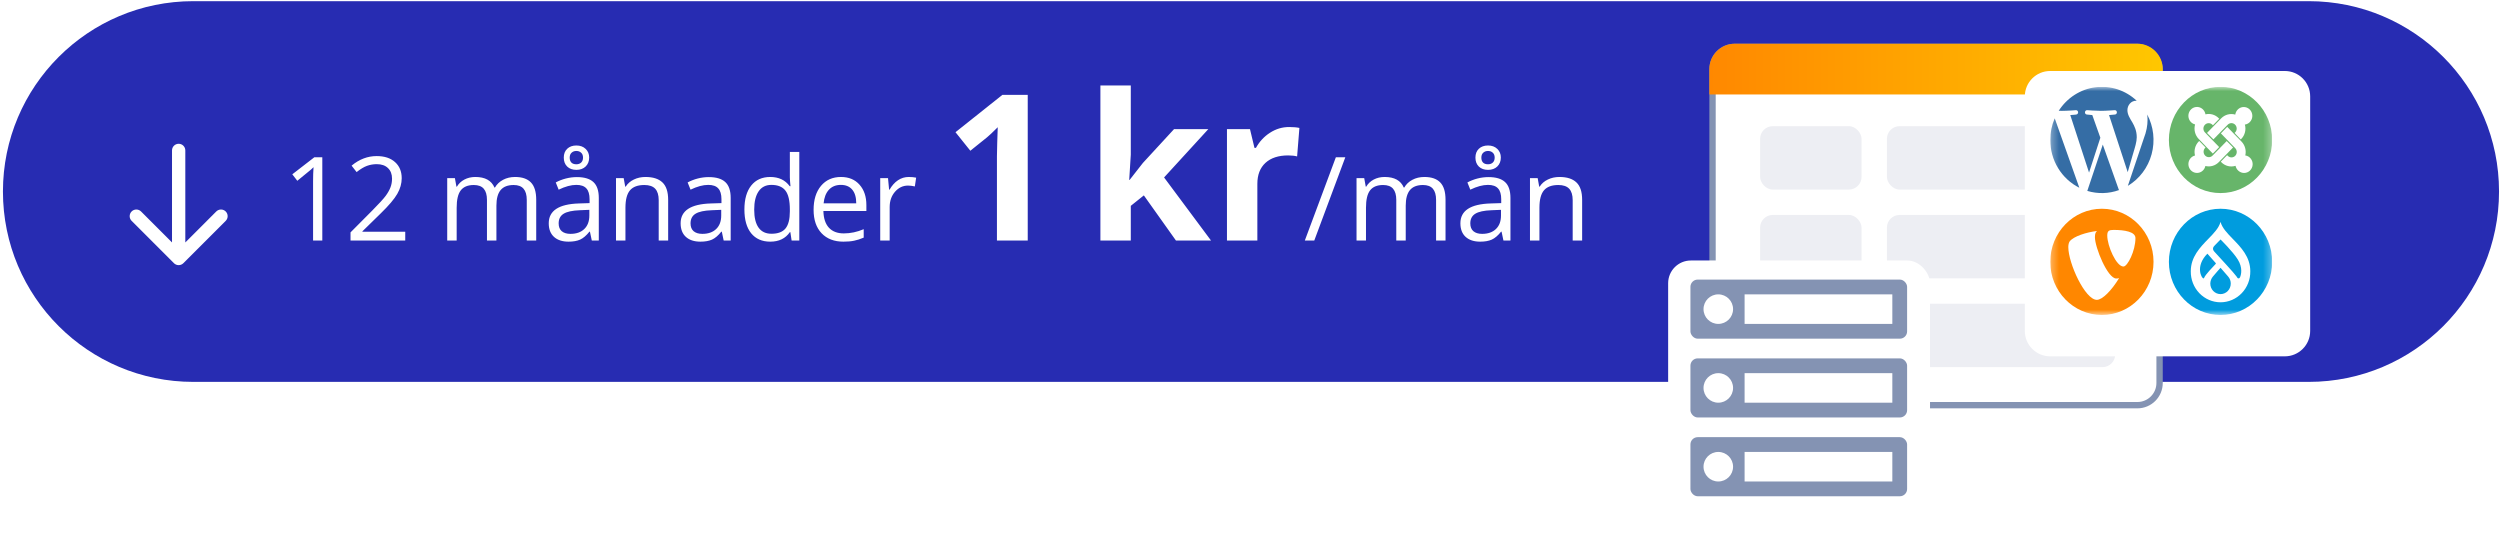 <svg width="343" height="75" viewBox="0 0 343 75" fill="none" xmlns="http://www.w3.org/2000/svg">
<path d="M0.403 26.277C0.403 11.853 12.097 0.16 26.521 0.16H316.749C331.173 0.16 342.867 11.853 342.867 26.277V26.277C342.867 40.702 331.173 52.395 316.749 52.395H26.521C12.097 52.395 0.403 40.702 0.403 26.277V26.277Z" fill="#272CB2"/>
<path d="M44.22 33H42.954V24.859C42.954 24.182 42.975 23.542 43.017 22.938C42.907 23.047 42.785 23.162 42.65 23.281C42.514 23.401 41.894 23.909 40.79 24.805L40.103 23.914L43.126 21.578H44.22V33ZM55.599 33H48.092V31.883L51.099 28.859C52.016 27.932 52.62 27.271 52.912 26.875C53.203 26.479 53.422 26.094 53.568 25.719C53.714 25.344 53.787 24.94 53.787 24.508C53.787 23.898 53.602 23.417 53.232 23.062C52.862 22.703 52.349 22.523 51.693 22.523C51.219 22.523 50.769 22.602 50.342 22.758C49.92 22.914 49.448 23.198 48.927 23.609L48.24 22.727C49.292 21.852 50.438 21.414 51.677 21.414C52.75 21.414 53.592 21.69 54.201 22.242C54.81 22.789 55.115 23.526 55.115 24.453C55.115 25.177 54.912 25.893 54.506 26.602C54.099 27.31 53.339 28.206 52.224 29.289L49.724 31.734V31.797H55.599V33ZM72.272 33V27.43C72.272 26.747 72.126 26.237 71.834 25.898C71.543 25.555 71.09 25.383 70.475 25.383C69.668 25.383 69.071 25.615 68.686 26.078C68.3 26.542 68.108 27.255 68.108 28.219V33H66.811V27.43C66.811 26.747 66.665 26.237 66.373 25.898C66.082 25.555 65.626 25.383 65.006 25.383C64.194 25.383 63.597 25.628 63.217 26.117C62.842 26.602 62.655 27.398 62.655 28.508V33H61.358V24.438H62.412L62.623 25.609H62.686C62.931 25.193 63.274 24.867 63.717 24.633C64.165 24.398 64.665 24.281 65.217 24.281C66.556 24.281 67.431 24.766 67.842 25.734H67.905C68.16 25.287 68.53 24.932 69.014 24.672C69.498 24.412 70.05 24.281 70.67 24.281C71.639 24.281 72.363 24.531 72.842 25.031C73.326 25.526 73.569 26.32 73.569 27.414V33H72.272ZM81.194 33L80.936 31.781H80.874C80.447 32.318 80.019 32.682 79.592 32.875C79.171 33.062 78.642 33.156 78.007 33.156C77.157 33.156 76.491 32.938 76.007 32.5C75.527 32.062 75.288 31.44 75.288 30.633C75.288 28.904 76.671 27.997 79.436 27.914L80.889 27.867V27.336C80.889 26.664 80.743 26.169 80.452 25.852C80.165 25.529 79.704 25.367 79.069 25.367C78.355 25.367 77.548 25.586 76.647 26.023L76.249 25.031C76.671 24.802 77.132 24.622 77.632 24.492C78.137 24.362 78.642 24.297 79.147 24.297C80.168 24.297 80.923 24.523 81.413 24.977C81.907 25.43 82.155 26.156 82.155 27.156V33H81.194ZM78.264 32.086C79.072 32.086 79.704 31.865 80.163 31.422C80.626 30.979 80.858 30.359 80.858 29.562V28.789L79.561 28.844C78.53 28.88 77.785 29.042 77.327 29.328C76.874 29.609 76.647 30.049 76.647 30.648C76.647 31.117 76.788 31.474 77.069 31.719C77.355 31.963 77.754 32.086 78.264 32.086ZM80.835 21.609C80.835 22.12 80.673 22.531 80.35 22.844C80.032 23.151 79.608 23.305 79.077 23.305C78.551 23.305 78.132 23.154 77.819 22.852C77.507 22.544 77.35 22.135 77.35 21.625C77.35 21.115 77.507 20.711 77.819 20.414C78.137 20.112 78.556 19.961 79.077 19.961C79.603 19.961 80.027 20.117 80.35 20.43C80.673 20.737 80.835 21.13 80.835 21.609ZM79.991 21.625C79.991 21.333 79.905 21.109 79.733 20.953C79.561 20.792 79.342 20.711 79.077 20.711C78.811 20.711 78.592 20.792 78.421 20.953C78.249 21.109 78.163 21.333 78.163 21.625C78.163 21.917 78.241 22.143 78.397 22.305C78.553 22.461 78.78 22.539 79.077 22.539C79.348 22.539 79.566 22.461 79.733 22.305C79.905 22.143 79.991 21.917 79.991 21.625ZM90.374 33V27.461C90.374 26.763 90.215 26.242 89.897 25.898C89.58 25.555 89.082 25.383 88.405 25.383C87.509 25.383 86.853 25.625 86.436 26.109C86.02 26.594 85.811 27.393 85.811 28.508V33H84.515V24.438H85.569L85.78 25.609H85.843C86.108 25.188 86.481 24.862 86.96 24.633C87.439 24.398 87.973 24.281 88.561 24.281C89.593 24.281 90.369 24.531 90.89 25.031C91.41 25.526 91.671 26.32 91.671 27.414V33H90.374ZM99.288 33L99.031 31.781H98.968C98.541 32.318 98.114 32.682 97.687 32.875C97.265 33.062 96.736 33.156 96.101 33.156C95.252 33.156 94.585 32.938 94.101 32.5C93.622 32.062 93.382 31.44 93.382 30.633C93.382 28.904 94.765 27.997 97.531 27.914L98.984 27.867V27.336C98.984 26.664 98.838 26.169 98.546 25.852C98.26 25.529 97.799 25.367 97.163 25.367C96.45 25.367 95.642 25.586 94.742 26.023L94.343 25.031C94.765 24.802 95.226 24.622 95.726 24.492C96.231 24.362 96.736 24.297 97.242 24.297C98.262 24.297 99.017 24.523 99.507 24.977C100.002 25.43 100.249 26.156 100.249 27.156V33H99.288ZM96.359 32.086C97.166 32.086 97.799 31.865 98.257 31.422C98.721 30.979 98.952 30.359 98.952 29.562V28.789L97.656 28.844C96.624 28.88 95.879 29.042 95.421 29.328C94.968 29.609 94.742 30.049 94.742 30.648C94.742 31.117 94.882 31.474 95.163 31.719C95.45 31.963 95.848 32.086 96.359 32.086ZM108.437 31.852H108.367C107.768 32.721 106.872 33.156 105.679 33.156C104.56 33.156 103.687 32.773 103.062 32.008C102.442 31.242 102.132 30.154 102.132 28.742C102.132 27.331 102.445 26.234 103.07 25.453C103.695 24.672 104.565 24.281 105.679 24.281C106.841 24.281 107.731 24.703 108.351 25.547H108.453L108.398 24.93L108.367 24.328V20.844H109.664V33H108.609L108.437 31.852ZM105.843 32.07C106.729 32.07 107.369 31.831 107.765 31.352C108.166 30.867 108.367 30.088 108.367 29.016V28.742C108.367 27.529 108.164 26.664 107.757 26.148C107.356 25.628 106.713 25.367 105.828 25.367C105.067 25.367 104.484 25.664 104.078 26.258C103.677 26.846 103.476 27.68 103.476 28.758C103.476 29.852 103.677 30.677 104.078 31.234C104.479 31.792 105.067 32.07 105.843 32.07ZM115.719 33.156C114.453 33.156 113.453 32.771 112.719 32C111.99 31.229 111.625 30.159 111.625 28.789C111.625 27.409 111.963 26.312 112.641 25.5C113.323 24.688 114.237 24.281 115.383 24.281C116.456 24.281 117.305 24.635 117.93 25.344C118.555 26.047 118.867 26.977 118.867 28.133V28.953H112.969C112.995 29.958 113.247 30.721 113.726 31.242C114.211 31.763 114.891 32.023 115.766 32.023C116.687 32.023 117.599 31.831 118.5 31.445V32.602C118.042 32.8 117.607 32.94 117.195 33.023C116.789 33.112 116.297 33.156 115.719 33.156ZM115.367 25.367C114.68 25.367 114.13 25.591 113.719 26.039C113.312 26.487 113.073 27.107 113 27.898H117.476C117.476 27.081 117.294 26.456 116.93 26.023C116.565 25.586 116.044 25.367 115.367 25.367ZM124.672 24.281C125.052 24.281 125.393 24.312 125.696 24.375L125.516 25.578C125.162 25.5 124.849 25.461 124.578 25.461C123.886 25.461 123.292 25.742 122.797 26.305C122.308 26.867 122.063 27.568 122.063 28.406V33H120.766V24.438H121.836L121.985 26.023H122.047C122.365 25.466 122.748 25.037 123.196 24.734C123.643 24.432 124.136 24.281 124.672 24.281ZM141.005 33H136.78V21.434L136.821 19.533L136.89 17.455C136.188 18.157 135.7 18.617 135.427 18.836L133.13 20.682L131.093 18.139L137.532 13.012H141.005V33ZM154.981 24.688L156.8 22.363L161.079 17.715H165.782L159.712 24.346L166.151 33H161.339L156.936 26.807L155.145 28.242V33H150.975V11.727H155.145V21.215L154.927 24.688H154.981ZM176.87 17.428C177.435 17.428 177.904 17.469 178.278 17.551L177.964 21.461C177.626 21.37 177.216 21.324 176.733 21.324C175.402 21.324 174.363 21.666 173.616 22.35C172.878 23.033 172.509 23.99 172.509 25.221V33H168.339V17.715H171.497L172.112 20.285H172.317C172.791 19.428 173.429 18.74 174.231 18.221C175.042 17.692 175.922 17.428 176.87 17.428ZM184.577 21.578L180.319 33H179.022L183.28 21.578H184.577ZM197.03 33V27.43C197.03 26.747 196.884 26.237 196.593 25.898C196.301 25.555 195.848 25.383 195.233 25.383C194.426 25.383 193.83 25.615 193.444 26.078C193.059 26.542 192.866 27.255 192.866 28.219V33H191.569V27.43C191.569 26.747 191.423 26.237 191.132 25.898C190.84 25.555 190.384 25.383 189.764 25.383C188.952 25.383 188.356 25.628 187.975 26.117C187.6 26.602 187.413 27.398 187.413 28.508V33H186.116V24.438H187.171L187.382 25.609H187.444C187.689 25.193 188.033 24.867 188.475 24.633C188.923 24.398 189.423 24.281 189.975 24.281C191.314 24.281 192.189 24.766 192.6 25.734H192.663C192.918 25.287 193.288 24.932 193.772 24.672C194.257 24.412 194.809 24.281 195.429 24.281C196.397 24.281 197.121 24.531 197.6 25.031C198.085 25.526 198.327 26.32 198.327 27.414V33H197.03ZM206.272 33L206.014 31.781H205.952C205.525 32.318 205.098 32.682 204.671 32.875C204.249 33.062 203.72 33.156 203.085 33.156C202.236 33.156 201.569 32.938 201.085 32.5C200.606 32.062 200.366 31.44 200.366 30.633C200.366 28.904 201.749 27.997 204.514 27.914L205.968 27.867V27.336C205.968 26.664 205.822 26.169 205.53 25.852C205.244 25.529 204.783 25.367 204.147 25.367C203.434 25.367 202.626 25.586 201.725 26.023L201.327 25.031C201.749 24.802 202.21 24.622 202.71 24.492C203.215 24.362 203.72 24.297 204.225 24.297C205.246 24.297 206.001 24.523 206.491 24.977C206.986 25.43 207.233 26.156 207.233 27.156V33H206.272ZM203.343 32.086C204.15 32.086 204.783 31.865 205.241 31.422C205.705 30.979 205.936 30.359 205.936 29.562V28.789L204.639 28.844C203.608 28.88 202.863 29.042 202.405 29.328C201.952 29.609 201.725 30.049 201.725 30.648C201.725 31.117 201.866 31.474 202.147 31.719C202.434 31.963 202.832 32.086 203.343 32.086ZM205.913 21.609C205.913 22.12 205.751 22.531 205.429 22.844C205.111 23.151 204.686 23.305 204.155 23.305C203.629 23.305 203.21 23.154 202.897 22.852C202.585 22.544 202.429 22.135 202.429 21.625C202.429 21.115 202.585 20.711 202.897 20.414C203.215 20.112 203.634 19.961 204.155 19.961C204.681 19.961 205.106 20.117 205.429 20.43C205.751 20.737 205.913 21.13 205.913 21.609ZM205.069 21.625C205.069 21.333 204.983 21.109 204.811 20.953C204.639 20.792 204.421 20.711 204.155 20.711C203.889 20.711 203.671 20.792 203.499 20.953C203.327 21.109 203.241 21.333 203.241 21.625C203.241 21.917 203.319 22.143 203.475 22.305C203.632 22.461 203.858 22.539 204.155 22.539C204.426 22.539 204.645 22.461 204.811 22.305C204.983 22.143 205.069 21.917 205.069 21.625ZM215.772 33V27.461C215.772 26.763 215.613 26.242 215.296 25.898C214.978 25.555 214.481 25.383 213.804 25.383C212.908 25.383 212.251 25.625 211.835 26.109C211.418 26.594 211.21 27.393 211.21 28.508V33H209.913V24.438H210.968L211.179 25.609H211.241C211.507 25.188 211.879 24.862 212.358 24.633C212.837 24.398 213.371 24.281 213.96 24.281C214.991 24.281 215.767 24.531 216.288 25.031C216.809 25.526 217.069 26.32 217.069 27.414V33H215.772Z" fill="white"/>
<path d="M25.425 20.639C25.425 20.135 25.017 19.726 24.513 19.726C24.009 19.726 23.6 20.135 23.6 20.639L25.425 20.639ZM23.867 36.111C24.224 36.467 24.802 36.467 25.158 36.111L30.966 30.303C31.323 29.946 31.323 29.369 30.966 29.012C30.61 28.656 30.032 28.656 29.675 29.012L24.513 34.175L19.35 29.012C18.993 28.656 18.416 28.656 18.059 29.012C17.703 29.369 17.703 29.946 18.059 30.303L23.867 36.111ZM24.513 20.639L23.6 20.639L23.6 35.466L24.513 35.466L25.425 35.466L25.425 20.639L24.513 20.639Z" fill="white"/>
<rect x="234.96" y="6.435" width="61.335" height="49.155" rx="3.045" fill="white" stroke="#8493B3" stroke-width="0.87"/>
<path d="M234.525 9.48C234.525 7.558 236.083 6 238.005 6H293.25C295.172 6 296.73 7.558 296.73 9.48V12.96H234.525V9.48Z" fill="url(#paint0_linear_234_9527)"/>
<rect x="241.485" y="17.31" width="13.92" height="8.7" rx="1.74" fill="#EDEEF3"/>
<rect x="258.886" y="17.31" width="31.32" height="8.7" rx="1.74" fill="#EDEEF3"/>
<rect x="258.886" y="29.49" width="31.32" height="8.7" rx="1.74" fill="#EDEEF3"/>
<rect x="241.485" y="29.49" width="13.92" height="8.7" rx="1.74" fill="#EDEEF3"/>
<rect x="258.886" y="41.67" width="31.32" height="8.7" rx="1.74" fill="#EDEEF3"/>
<rect x="241.485" y="41.67" width="13.92" height="8.7" rx="1.74" fill="#EDEEF3"/>
<g filter="url(#filter0_d_234_9527)">
<rect x="228" y="34" width="35.929" height="35.284" rx="3.115" fill="white"/>
<rect x="231.057" y="36.619" width="29.728" height="8.108" rx="0.996" fill="#8493B3"/>
<circle cx="234.88" cy="40.673" r="2.027" fill="white"/>
<rect x="238.488" y="38.646" width="20.269" height="4.054" fill="white"/>
<rect x="231.057" y="47.429" width="29.728" height="8.108" rx="0.996" fill="#8493B3"/>
<circle cx="234.88" cy="51.483" r="2.027" fill="white"/>
<rect x="238.488" y="49.456" width="20.269" height="4.054" fill="white"/>
<rect x="231.057" y="58.239" width="29.728" height="8.108" rx="0.996" fill="#8493B3"/>
<circle cx="234.88" cy="62.293" r="2.027" fill="white"/>
<rect x="238.488" y="60.266" width="20.269" height="4.054" fill="white"/>
</g>
<g filter="url(#filter1_d_234_9527)">
<path d="M276.936 11.48C276.936 9.558 278.494 8 280.416 8H312.606C314.528 8 316.086 9.558 316.086 11.48V43.67C316.086 45.592 314.527 47.15 312.606 47.15H280.416C278.494 47.15 276.936 45.592 276.936 43.67V11.48Z" fill="white"/>
</g>
<g clip-path="url(#clip0_234_9527)">
<mask id="mask0_234_9527" style="mask-type:luminance" maskUnits="userSpaceOnUse" x="281" y="11" width="31" height="33">
<path d="M311.735 11.915H281.285V43.235H311.735V11.915Z" fill="white"/>
</mask>
<g mask="url(#mask0_234_9527)">
<path d="M281.293 19.202C281.293 20.571 281.667 21.912 282.373 23.071C283.08 24.231 284.089 25.163 285.286 25.761L281.907 16.236C281.502 17.169 281.292 18.18 281.293 19.202Z" fill="#356DA5"/>
<path d="M293.162 18.835C293.162 17.934 292.847 17.311 292.577 16.824C292.218 16.224 291.881 15.715 291.881 15.115C291.881 14.446 292.375 13.822 293.071 13.822C293.102 13.822 293.133 13.822 293.163 13.828C292.407 13.115 291.509 12.58 290.531 12.259C289.554 11.938 288.521 11.84 287.502 11.97C286.484 12.101 285.506 12.457 284.635 13.015C283.764 13.572 283.021 14.318 282.458 15.2C282.623 15.205 282.781 15.208 282.914 15.208C283.655 15.208 284.807 15.116 284.807 15.116C285.189 15.092 285.234 15.67 284.852 15.716C284.852 15.716 284.469 15.763 284.041 15.786L286.617 23.681L288.168 18.898L287.064 15.786C286.682 15.762 286.324 15.715 286.324 15.715C285.942 15.693 285.986 15.092 286.368 15.115C286.368 15.115 287.538 15.208 288.234 15.208C288.975 15.208 290.127 15.115 290.127 15.115C290.509 15.092 290.554 15.67 290.173 15.715C290.173 15.715 289.787 15.762 289.361 15.786L291.922 23.619L292.628 21.19C292.929 20.182 293.162 19.459 293.162 18.835Z" fill="#356DA5"/>
<path d="M288.503 19.84L286.377 26.193C287.804 26.626 289.328 26.585 290.731 26.077C290.712 26.045 290.695 26.012 290.681 25.977L288.503 19.84Z" fill="#356DA5"/>
<path d="M294.595 15.706C294.628 15.954 294.643 16.205 294.643 16.455C294.643 17.194 294.509 18.026 294.105 19.066L291.94 25.499C293.536 24.544 294.706 22.986 295.202 21.157C295.698 19.328 295.48 17.372 294.595 15.706Z" fill="#356DA5"/>
<path d="M304.658 26.489C308.571 26.489 311.743 23.227 311.743 19.202C311.743 15.177 308.571 11.915 304.658 11.915C300.745 11.915 297.573 15.177 297.573 19.202C297.573 23.227 300.745 26.489 304.658 26.489Z" fill="#67B56A"/>
<path d="M301.825 19.233L301.66 19.063C301.412 18.807 301.235 18.486 301.148 18.135C301.061 17.784 301.068 17.416 301.167 17.068C300.958 17.02 300.766 16.914 300.611 16.762C300.457 16.61 300.345 16.418 300.289 16.205C300.232 15.993 300.233 15.769 300.291 15.557C300.349 15.346 300.462 15.154 300.617 15.003C300.773 14.852 300.966 14.748 301.175 14.701C301.384 14.654 301.601 14.667 301.804 14.738C302.006 14.808 302.186 14.934 302.325 15.102C302.463 15.27 302.554 15.473 302.589 15.69C302.911 15.611 303.248 15.618 303.567 15.711C303.886 15.804 304.177 15.98 304.411 16.222L304.481 16.294L303.612 17.189L303.542 17.116C303.406 16.977 303.222 16.898 303.03 16.898C302.838 16.898 302.654 16.977 302.518 17.116C302.383 17.256 302.306 17.445 302.306 17.642C302.306 17.84 302.382 18.029 302.518 18.169L304.469 20.176L303.599 21.071L302.682 20.126L301.825 19.233Z" fill="white"/>
<path d="M302.801 18.241L304.752 16.232C305.001 15.979 305.311 15.799 305.649 15.71C305.988 15.62 306.344 15.625 306.68 15.724C306.711 15.501 306.801 15.291 306.942 15.118C307.082 14.945 307.266 14.816 307.474 14.745C307.682 14.674 307.905 14.665 308.117 14.717C308.33 14.769 308.525 14.882 308.679 15.042C308.833 15.202 308.941 15.403 308.989 15.622C309.038 15.842 309.027 16.071 308.956 16.284C308.885 16.497 308.758 16.685 308.588 16.828C308.419 16.971 308.214 17.062 307.997 17.091C308.093 17.435 308.098 17.799 308.011 18.145C307.924 18.492 307.749 18.808 307.503 19.062L307.433 19.134L306.586 18.241L306.656 18.169C306.725 18.1 306.78 18.018 306.817 17.927C306.854 17.836 306.874 17.739 306.875 17.641C306.875 17.542 306.857 17.445 306.82 17.353C306.784 17.262 306.73 17.18 306.663 17.11C306.595 17.04 306.515 16.985 306.426 16.948C306.337 16.91 306.243 16.891 306.147 16.892C306.051 16.893 305.956 16.913 305.868 16.951C305.78 16.99 305.7 17.046 305.633 17.116L303.682 19.124L302.801 18.241Z" fill="white"/>
<path d="M306.714 22.75C306.376 22.857 306.016 22.867 305.672 22.78C305.328 22.693 305.014 22.511 304.762 22.255L304.692 22.182L305.562 21.289L305.632 21.361C305.699 21.433 305.778 21.491 305.867 21.532C305.956 21.572 306.051 21.594 306.148 21.595C306.245 21.597 306.341 21.578 306.431 21.541C306.521 21.504 306.602 21.448 306.671 21.378C306.739 21.307 306.793 21.223 306.83 21.131C306.866 21.039 306.884 20.94 306.883 20.84C306.881 20.74 306.86 20.642 306.821 20.551C306.782 20.46 306.726 20.378 306.655 20.309L304.705 18.302L305.575 17.407L307.537 19.427C307.774 19.671 307.945 19.974 308.036 20.307C308.126 20.639 308.133 20.99 308.054 21.325C308.349 21.368 308.617 21.524 308.804 21.762C308.991 22 309.083 22.302 309.062 22.607C309.041 22.912 308.909 23.198 308.691 23.406C308.474 23.615 308.187 23.731 307.89 23.731C307.615 23.729 307.348 23.63 307.135 23.452C306.921 23.274 306.773 23.026 306.714 22.75Z" fill="white"/>
<path d="M306.374 20.236L304.423 22.242C304.185 22.486 303.891 22.663 303.567 22.756C303.244 22.85 302.903 22.856 302.577 22.774C302.532 22.986 302.432 23.181 302.289 23.339C302.145 23.498 301.963 23.614 301.762 23.675C301.56 23.737 301.346 23.742 301.142 23.689C300.938 23.637 300.751 23.529 300.601 23.377C300.451 23.226 300.343 23.035 300.289 22.826C300.235 22.617 300.236 22.397 300.292 22.188C300.349 21.98 300.459 21.791 300.61 21.641C300.762 21.491 300.95 21.385 301.155 21.335C301.069 20.997 301.07 20.642 301.159 20.305C301.247 19.967 301.42 19.66 301.66 19.412L301.731 19.34L302.6 20.236L302.529 20.309C302.4 20.45 302.33 20.637 302.333 20.831C302.336 21.024 302.412 21.208 302.545 21.345C302.678 21.482 302.857 21.56 303.045 21.563C303.233 21.566 303.415 21.493 303.552 21.361L305.503 19.354L306.374 20.236Z" fill="white"/>
<path d="M304.658 43.214C308.571 43.214 311.743 39.952 311.743 35.927C311.743 31.902 308.571 28.64 304.658 28.64C300.745 28.64 297.573 31.902 297.573 35.927C297.573 39.952 300.745 43.214 304.658 43.214Z" fill="#009CDE"/>
<path d="M306.338 32.777C305.587 32.005 304.871 31.27 304.657 30.44C304.444 31.27 303.728 32.005 302.978 32.777C301.851 33.935 300.575 35.246 300.575 37.215C300.567 37.771 300.667 38.324 300.869 38.84C301.07 39.357 301.37 39.827 301.75 40.223C302.13 40.619 302.583 40.934 303.082 41.149C303.581 41.364 304.117 41.474 304.658 41.474C305.199 41.474 305.735 41.364 306.234 41.149C306.733 40.934 307.186 40.619 307.566 40.223C307.946 39.827 308.245 39.357 308.447 38.84C308.649 38.324 308.749 37.771 308.741 37.215C308.741 35.247 307.465 33.935 306.338 32.777ZM302.31 38.195C302.063 38.186 301.136 36.547 302.85 34.804L303.984 36.078C303.994 36.088 304.002 36.099 304.007 36.113C304.012 36.126 304.014 36.14 304.013 36.154C304.012 36.168 304.009 36.182 304.002 36.194C303.996 36.207 303.987 36.218 303.977 36.227C303.706 36.513 302.552 37.702 302.409 38.114C302.379 38.198 302.336 38.198 302.31 38.198M304.657 40.352C304.473 40.352 304.29 40.314 304.12 40.242C303.949 40.169 303.795 40.063 303.664 39.929C303.534 39.795 303.43 39.636 303.359 39.46C303.289 39.285 303.253 39.097 303.253 38.907C303.258 38.557 303.382 38.22 303.603 37.953C303.856 37.635 304.657 36.739 304.657 36.739C304.657 36.739 305.446 37.648 305.709 37.95C305.939 38.213 306.065 38.554 306.061 38.907C306.061 39.291 305.913 39.658 305.65 39.929C305.387 40.2 305.03 40.352 304.657 40.352ZM307.345 38.009C307.315 38.078 307.246 38.191 307.153 38.195C306.989 38.201 306.971 38.114 306.848 37.928C306.581 37.52 304.241 35.005 303.803 34.519C303.418 34.092 303.749 33.79 303.902 33.632L304.656 32.856C304.656 32.856 306.331 34.49 307.028 35.608C307.725 36.725 307.486 37.69 307.344 38.009" fill="white"/>
<path d="M288.379 43.214C292.292 43.214 295.464 39.952 295.464 35.927C295.464 31.902 292.292 28.64 288.379 28.64C284.466 28.64 281.294 31.902 281.294 35.927C281.294 39.952 284.466 43.214 288.379 43.214Z" fill="#FF8700"/>
<path d="M290.742 38.156C290.615 38.196 290.482 38.215 290.349 38.213C289.164 38.213 287.423 33.953 287.423 32.536C287.423 32.014 287.544 31.839 287.714 31.69C286.263 31.864 284.522 32.411 283.966 33.107C283.845 33.281 283.772 33.554 283.772 33.903C283.772 36.116 286.069 41.139 287.689 41.139C288.439 41.139 289.703 39.869 290.742 38.155" fill="white"/>
<path d="M289.986 31.545C291.485 31.545 292.984 31.794 292.984 32.664C292.984 34.43 291.896 36.568 291.338 36.568C290.351 36.568 289.116 33.733 289.116 32.316C289.116 31.669 289.357 31.545 289.986 31.545Z" fill="white"/>
</g>
</g>
<defs>
<filter id="filter0_d_234_9527" x="226.26" y="33.13" width="41.149" height="40.504" filterUnits="userSpaceOnUse" color-interpolation-filters="sRGB">
<feFlood flood-opacity="0" result="BackgroundImageFix"/>
<feColorMatrix in="SourceAlpha" type="matrix" values="0 0 0 0 0 0 0 0 0 0 0 0 0 0 0 0 0 0 127 0" result="hardAlpha"/>
<feOffset dx="0.87" dy="1.74"/>
<feGaussianBlur stdDeviation="1.305"/>
<feComposite in2="hardAlpha" operator="out"/>
<feColorMatrix type="matrix" values="0 0 0 0 0.153 0 0 0 0 0.173 0 0 0 0 0.698 0 0 0 0.2 0"/>
<feBlend mode="normal" in2="BackgroundImageFix" result="effect1_dropShadow_234_9527"/>
<feBlend mode="normal" in="SourceGraphic" in2="effect1_dropShadow_234_9527" result="shape"/>
</filter>
<filter id="filter1_d_234_9527" x="275.196" y="7.13" width="44.37" height="44.37" filterUnits="userSpaceOnUse" color-interpolation-filters="sRGB">
<feFlood flood-opacity="0" result="BackgroundImageFix"/>
<feColorMatrix in="SourceAlpha" type="matrix" values="0 0 0 0 0 0 0 0 0 0 0 0 0 0 0 0 0 0 127 0" result="hardAlpha"/>
<feOffset dx="0.87" dy="1.74"/>
<feGaussianBlur stdDeviation="1.305"/>
<feComposite in2="hardAlpha" operator="out"/>
<feColorMatrix type="matrix" values="0 0 0 0 0.153 0 0 0 0 0.173 0 0 0 0 0.698 0 0 0 0.2 0"/>
<feBlend mode="normal" in2="BackgroundImageFix" result="effect1_dropShadow_234_9527"/>
<feBlend mode="normal" in="SourceGraphic" in2="effect1_dropShadow_234_9527" result="shape"/>
</filter>
<linearGradient id="paint0_linear_234_9527" x1="234.525" y1="9.48" x2="296.73" y2="9.48" gradientUnits="userSpaceOnUse">
<stop stop-color="#FF8800"/>
<stop offset="1" stop-color="#FFC700"/>
</linearGradient>
<clipPath id="clip0_234_9527">
<rect width="30.45" height="31.32" fill="white" transform="translate(281.285 11.915)"/>
</clipPath>
</defs>
</svg>

